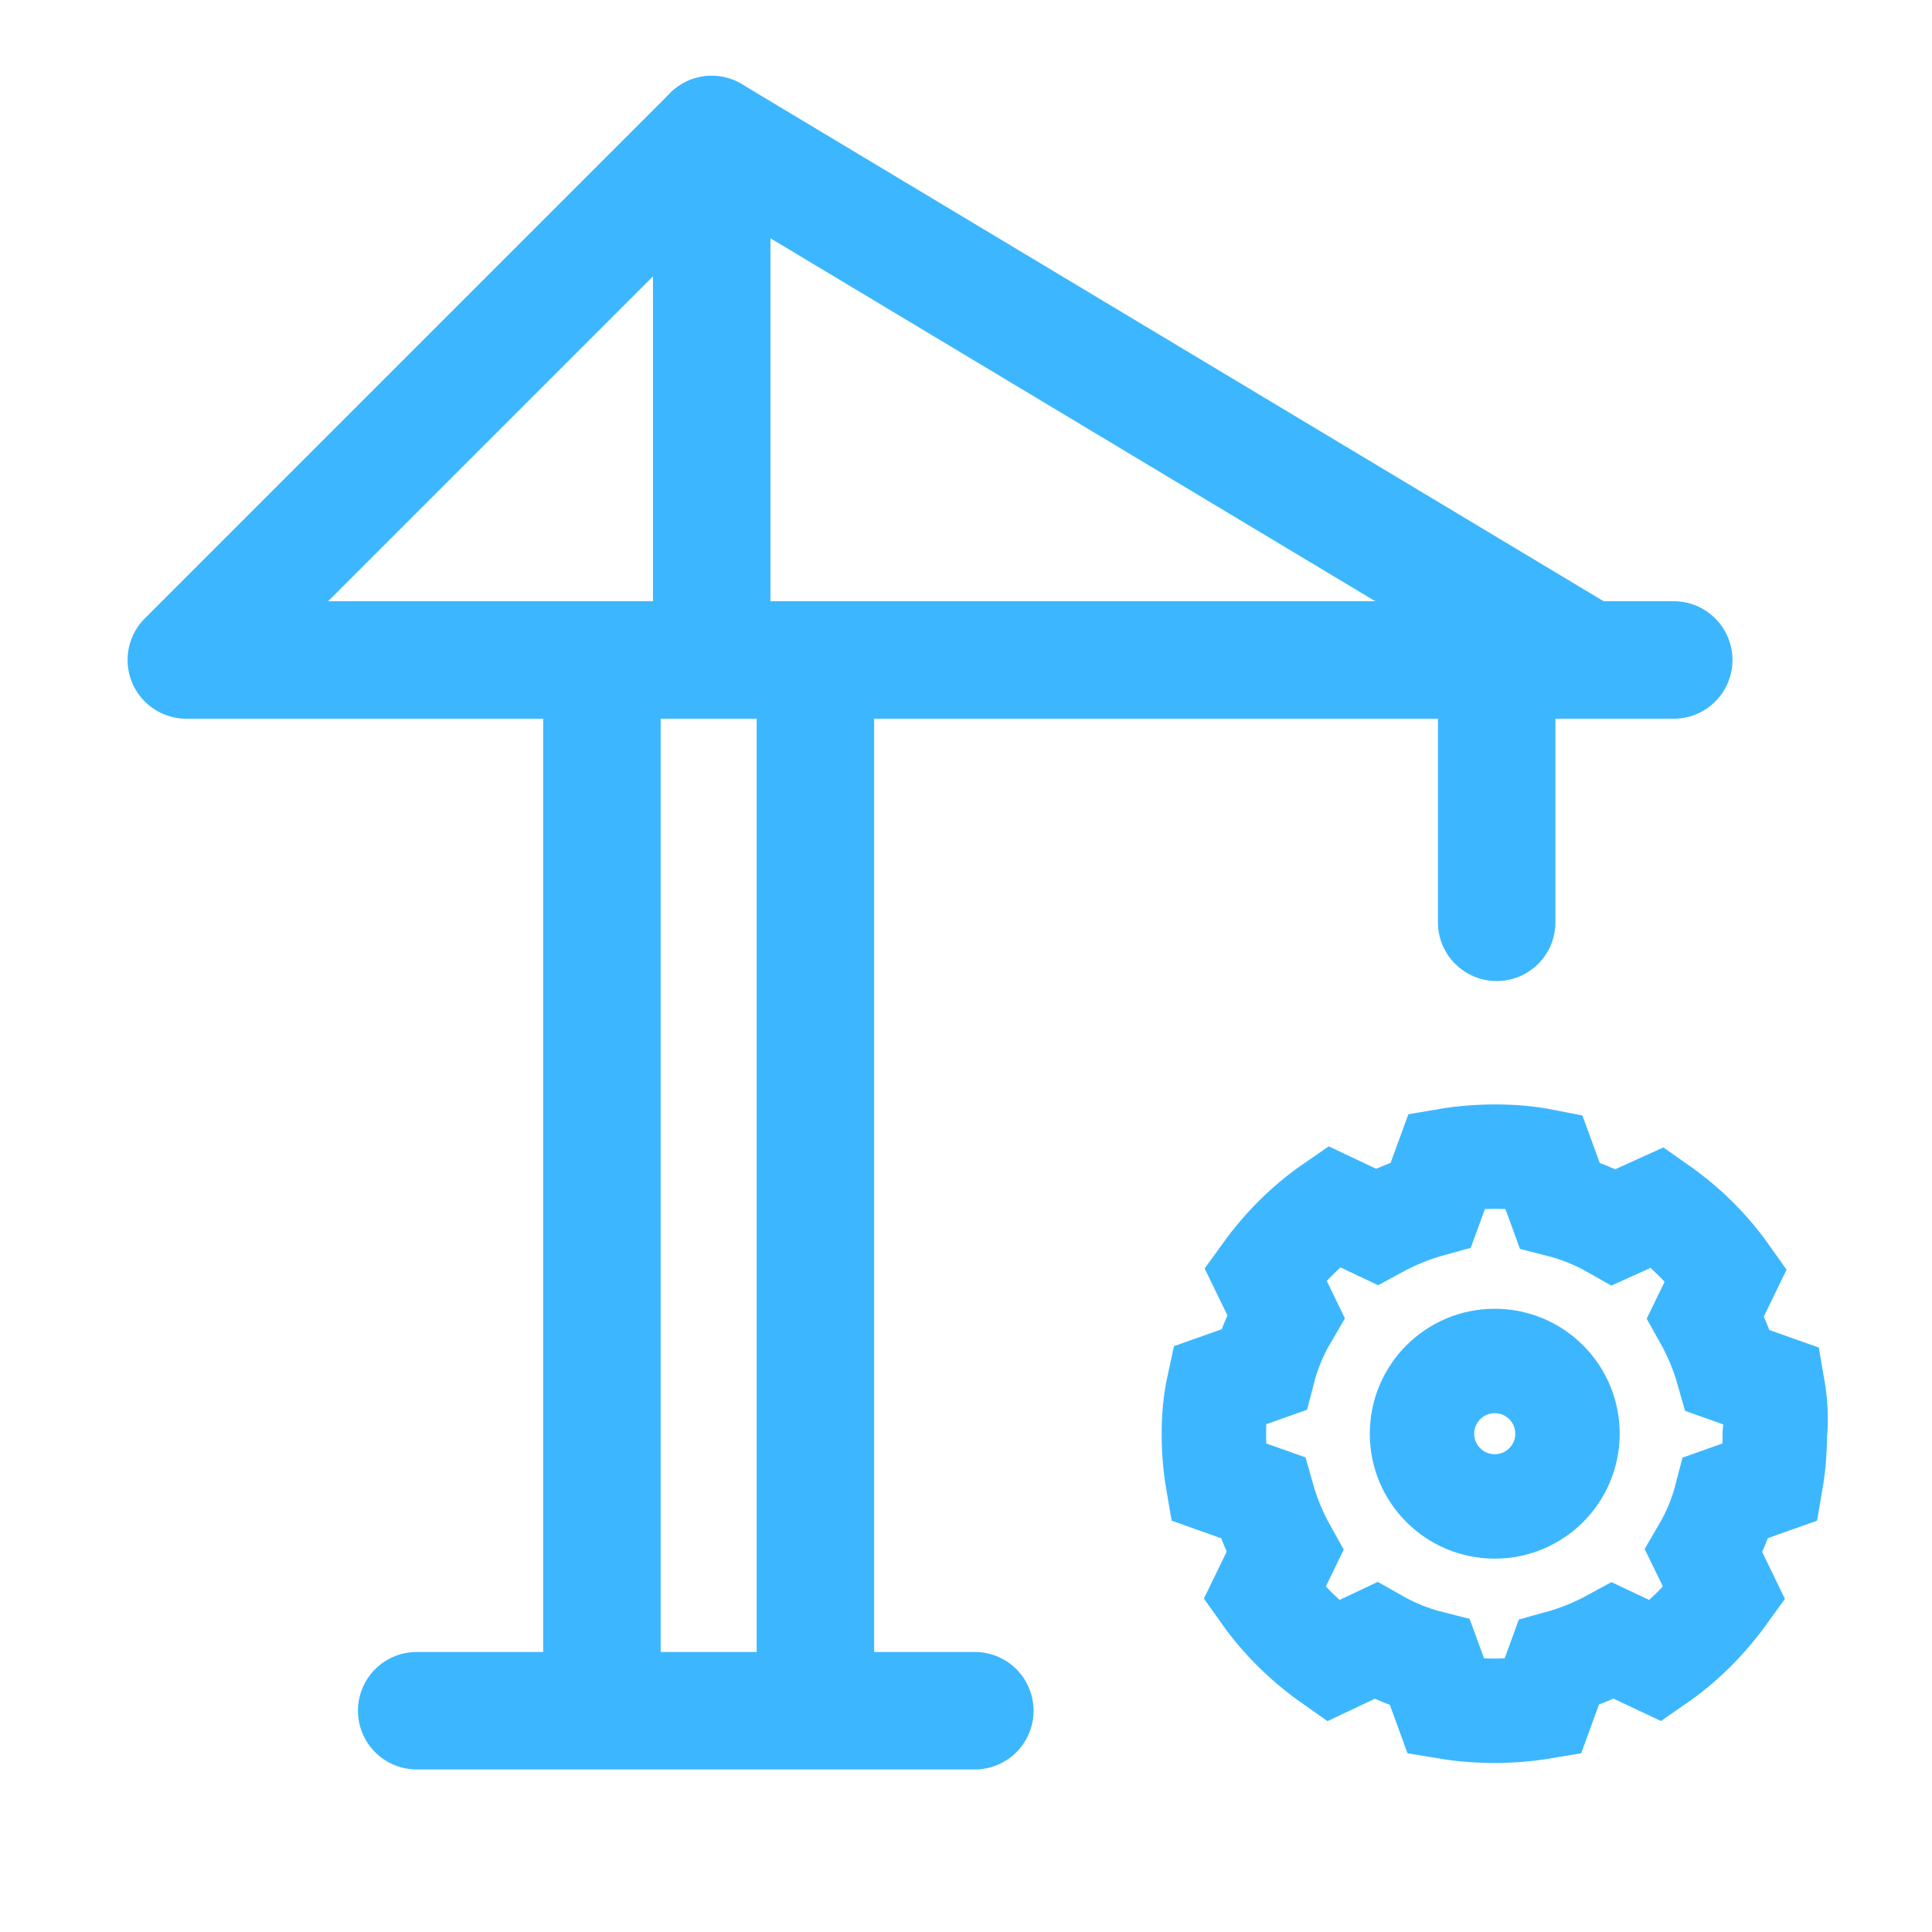 <?xml version="1.0" encoding="UTF-8"?> <svg xmlns="http://www.w3.org/2000/svg" width="37" height="37" viewBox="0 0 37 37" fill="none"><path d="M7.98 32.762L18.669 32.762" stroke="#3CB7FF" stroke-width="2.25" stroke-linecap="round" stroke-linejoin="round"></path><path d="M32.054 12.639L15.616 12.639M11.527 12.639H3.568L13.63 2.577V12.639H11.527ZM11.527 12.639V32.749M11.527 12.639H15.616M15.616 12.639V32.749" stroke="#3CB7FF" stroke-width="2.25" stroke-linecap="round" stroke-linejoin="round"></path><path d="M13.63 2.577L30.4 12.639" stroke="#3CB7FF" stroke-width="2.25" stroke-linecap="round" stroke-linejoin="round"></path><path d="M27.538 17.663C27.538 18.284 28.042 18.788 28.663 18.788C29.285 18.788 29.788 18.284 29.788 17.663H27.538ZM28.663 17.663H29.788V13.356H28.663H27.538V17.663H28.663Z" fill="#3CB7FF"></path><path d="M33.947 26.554L33.092 26.25C32.989 25.887 32.844 25.542 32.664 25.221L33.057 24.411C32.698 23.905 32.254 23.475 31.749 23.121L30.911 23.5C30.586 23.315 30.235 23.171 29.867 23.078L29.559 22.235C29.26 22.176 28.952 22.151 28.636 22.151C28.319 22.151 28.011 22.176 27.712 22.227L27.404 23.07C27.036 23.171 26.686 23.315 26.361 23.492L25.54 23.104C25.026 23.458 24.59 23.897 24.231 24.394L24.624 25.204C24.436 25.525 24.291 25.871 24.197 26.233L23.341 26.537C23.273 26.849 23.247 27.153 23.247 27.465C23.247 27.777 23.273 28.081 23.324 28.376L24.18 28.68C24.282 29.043 24.428 29.388 24.607 29.709L24.214 30.519C24.573 31.025 25.018 31.455 25.522 31.809L26.343 31.421C26.669 31.607 27.019 31.75 27.387 31.843L27.695 32.687C27.994 32.737 28.302 32.763 28.619 32.763C28.935 32.763 29.243 32.737 29.542 32.687L29.85 31.843C30.218 31.742 30.569 31.599 30.894 31.421L31.715 31.809C32.228 31.455 32.664 31.016 33.023 30.519L32.63 29.709C32.818 29.388 32.963 29.043 33.057 28.68L33.913 28.376C33.964 28.081 33.99 27.777 33.99 27.465C34.024 27.153 33.998 26.849 33.947 26.554Z" stroke="#3CB7FF" stroke-width="2"></path><path d="M27.233 27.457C27.233 28.226 27.857 28.85 28.626 28.85C29.396 28.85 30.019 28.226 30.019 27.457C30.019 26.688 29.396 26.064 28.626 26.064C27.857 26.064 27.233 26.688 27.233 27.457Z" stroke="#3CB7FF" stroke-width="2"></path></svg> 